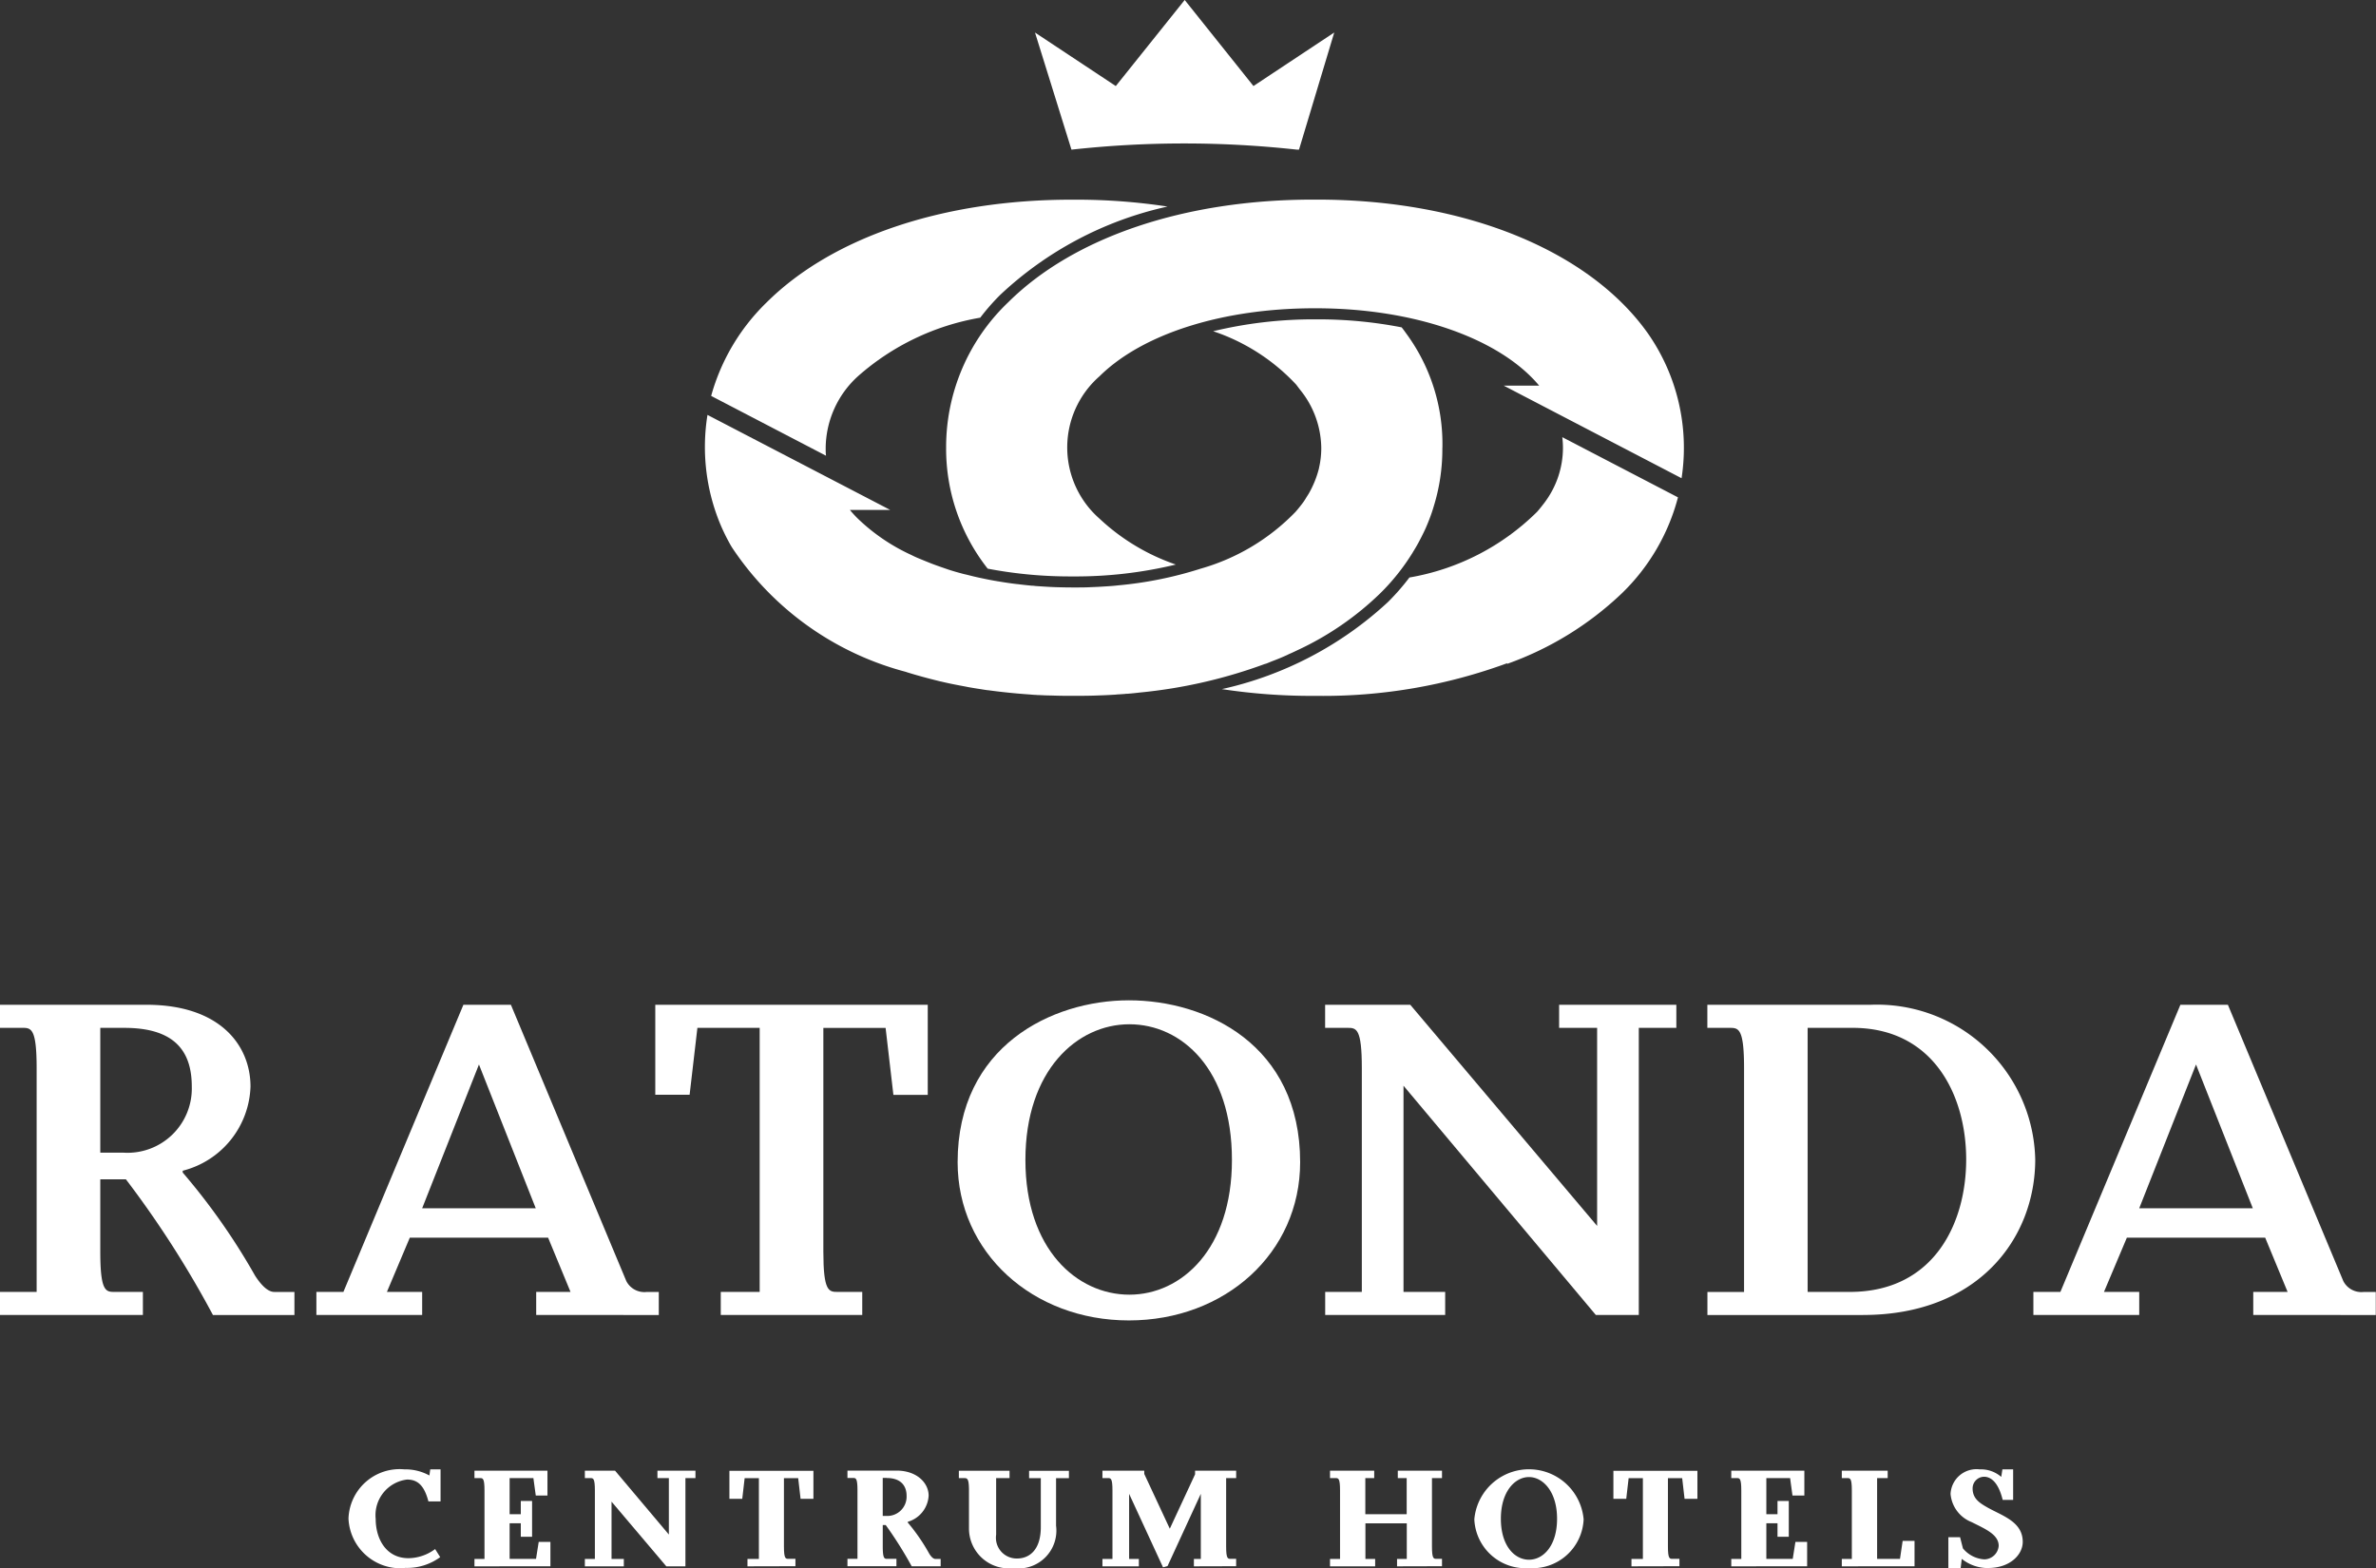 <svg id="logo" xmlns="http://www.w3.org/2000/svg" xmlns:xlink="http://www.w3.org/1999/xlink" width="100" height="66" viewBox="0 0 100 66">
  <rect x="0" y="0" width="100" height="66" fill="#333333" stroke="none"/>
  <defs>
    <clipPath id="clip-path">
      <rect id="Rectangle_3001" data-name="Rectangle 3001" width="100" height="66" fill="none"/>
    </clipPath>
  </defs>
  <g id="Group_2615" data-name="Group 2615" clip-path="url(#clip-path)">
    <g id="Group_5111" data-name="Group 5111">
      <path id="Path_12495" data-name="Path 12495" d="M7.69,129.494v.076a27.336,27.336,0,0,1,3.045,4.34c.173.266.482.685.809.685h.848v.971H8.962a42.257,42.257,0,0,0-3.662-5.71H4.221V132.9c0,1.675.231,1.694.6,1.694H6.014v.971H0v-.971H1.542v-9.421c0-1.675-.231-1.694-.6-1.694H0v-.971H6.168c3.1,0,4.375,1.713,4.375,3.445a3.784,3.784,0,0,1-2.852,3.54M5.243,123.48H4.221v5.253H5.2a2.706,2.706,0,0,0,2.872-2.779c0-1.408-.636-2.474-2.833-2.474" transform="translate(0 -80.215)" fill="#fff"/>
      <path id="Path_12496" data-name="Path 12496" d="M47.341,135.565v-.971h1.445l-.944-2.284H42.022l-.964,2.284h1.484v.971H38.09v-.971h1.137l5.05-12.085h2l4.857,11.629a.855.855,0,0,0,.867.457h.5v.971Zm-2.409-10.544-2.39,6.052h4.78Z" transform="translate(-24.774 -80.215)" fill="#fff"/>
      <path id="Path_12497" data-name="Path 12497" d="M81.645,135.565v-.971h1.638V123.479H80.662l-.328,2.817H78.889v-3.787H90.357V126.3H88.911l-.328-2.817H85.963V132.9c0,1.675.231,1.694.6,1.694H87.6v.971Z" transform="translate(-51.31 -80.215)" fill="#fff"/>
      <path id="Path_12498" data-name="Path 12498" d="M122.493,135.433c-4.047,0-7.208-2.855-7.208-6.661,0-4.872,3.951-6.813,7.208-6.813s7.208,1.865,7.208,6.813c0,3.826-3.161,6.661-7.208,6.661m.02-12.466c-2.2,0-4.375,1.941-4.375,5.71s2.178,5.672,4.375,5.672,4.317-1.923,4.317-5.672c0-3.826-2.12-5.71-4.317-5.71" transform="translate(-74.981 -79.854)" fill="#fff"/>
      <path id="Path_12499" data-name="Path 12499" d="M170.929,135.565l-8.095-9.65v8.679h1.754v.971h-5.05v-.971h1.542v-9.421c0-1.675-.231-1.694-.6-1.694h-.945v-.97h3.585l7.863,9.307v-8.337h-1.6v-.97h4.934v.97h-1.58v12.086Z" transform="translate(-103.764 -80.215)" fill="#fff"/>
      <path id="Path_12500" data-name="Path 12500" d="M212.1,135.566h-6.553v-.971h1.542v-9.421c0-1.675-.232-1.694-.6-1.694h-.945v-.971h6.842a6.661,6.661,0,0,1,6.958,6.509c0,3.312-2.39,6.547-7.247,6.547m-.443-12.086h-1.889v11.115h1.773c3.546,0,4.9-2.893,4.9-5.576s-1.368-5.539-4.78-5.539" transform="translate(-133.686 -80.215)" fill="#fff"/>
      <path id="Path_12501" data-name="Path 12501" d="M254.054,135.565v-.971H255.5l-.944-2.284h-5.821l-.964,2.284h1.484v.971H244.8v-.971h1.137l5.05-12.085h2l4.857,11.629a.855.855,0,0,0,.867.457h.5v.971Zm-2.409-10.544-2.39,6.052h4.78Z" transform="translate(-159.22 -80.215)" fill="#fff"/>
    </g>
    <g id="Group_5112" data-name="Group 5112">
      <path id="Path_12502" data-name="Path 12502" d="M44.337,183.3a2.191,2.191,0,0,1-2.383-2.083,2.154,2.154,0,0,1,2.353-2.072,2.1,2.1,0,0,1,1.052.258l.036-.258h.434v1.35h-.511c-.172-.657-.44-.921-.9-.921a1.511,1.511,0,0,0-1.319,1.661c0,.827.434,1.649,1.378,1.649A1.905,1.905,0,0,0,45.6,182.5l.214.34a2.355,2.355,0,0,1-1.479.452" transform="translate(-27.287 -117.297)" fill="#fff"/>
      <path id="Path_12503" data-name="Path 12503" d="M57.12,183.338v-.311h.422v-2.881c0-.516-.071-.522-.184-.522H57.12v-.311h3.072v1.045H59.7l-.1-.734h-1v1.52h.47v-.558h.475v1.508h-.475v-.569h-.47v1.5h1.111l.113-.716h.493v1.027Z" transform="translate(-37.151 -117.408)" fill="#fff"/>
      <path id="Path_12504" data-name="Path 12504" d="M73.838,183.338l-2.306-2.723v2.412h.517v.311h-1.64v-.311h.422v-2.881c0-.516-.071-.522-.184-.522h-.238v-.311h1.272L73.945,182v-2.377h-.481v-.311h1.6v.311h-.422v3.715Z" transform="translate(-45.794 -117.408)" fill="#fff"/>
      <path id="Path_12505" data-name="Path 12505" d="M88.583,183.338v-.311h.481v-3.4h-.6l-.1.869h-.541v-1.18h3.536v1.18h-.541l-.1-.869h-.6V182.5c0,.516.071.522.184.522h.3v.311Z" transform="translate(-57.124 -117.408)" fill="#fff"/>
      <path id="Path_12506" data-name="Path 12506" d="M104.563,181.471v.023a8.205,8.205,0,0,1,.909,1.321c.053.082.149.211.25.211h.225v.311h-1.218a16.7,16.7,0,0,0-1.094-1.737h-.125v.9c0,.516.072.522.184.522h.392v.311h-2.062v-.311h.422v-2.881c0-.516-.071-.522-.184-.522h-.238v-.311h2.068c.85,0,1.349.516,1.349,1.056a1.215,1.215,0,0,1-.88,1.1m-.886-1.848h-.166v1.6h.143a.812.812,0,0,0,.861-.851c0-.381-.208-.745-.838-.745" transform="translate(-66.357 -117.408)" fill="#fff"/>
      <path id="Path_12507" data-name="Path 12507" d="M117.776,183.408a1.677,1.677,0,0,1-1.908-1.661v-1.6c0-.516-.077-.522-.2-.522h-.226v-.311h2.133v.311h-.564v2.383a.873.873,0,0,0,.88,1c.523,0,1-.364,1-1.321v-2.06h-.493v-.311h1.676v.311h-.541v2a1.593,1.593,0,0,1-1.765,1.79" transform="translate(-75.086 -117.408)" fill="#fff"/>
      <path id="Path_12508" data-name="Path 12508" d="M136.565,183.338v-.311h.291v-2.74l-1.4,3.04-.19.053-1.427-3.093v2.74h.41v.311h-1.533v-.311h.422v-2.881c0-.516-.071-.522-.184-.522h-.238v-.311h1.76v.135l1.075,2.306,1.064-2.289v-.153h1.729v.311h-.422V182.5c0,.516.071.522.184.522h.237v.311Z" transform="translate(-86.317 -117.408)" fill="#fff"/>
      <path id="Path_12509" data-name="Path 12509" d="M162.946,183.338v-.311h.41v-1.5h-1.741v1.5h.41v.311h-1.9v-.311h.422v-2.881c0-.516-.071-.522-.184-.522h-.238v-.311h1.86v.311h-.374v1.52h1.741v-1.52h-.374v-.311h1.86v.311h-.422V182.5c0,.516.071.522.184.522h.238v.311Z" transform="translate(-104.148 -117.408)" fill="#fff"/>
      <path id="Path_12510" data-name="Path 12510" d="M179.789,183.3a2.151,2.151,0,0,1-2.3-2.054,2.309,2.309,0,0,1,4.6,0,2.151,2.151,0,0,1-2.3,2.054m0-3.832c-.582,0-1.183.6-1.183,1.754s.588,1.725,1.183,1.725,1.182-.575,1.182-1.725-.6-1.754-1.182-1.754" transform="translate(-115.438 -117.296)" fill="#fff"/>
      <path id="Path_12511" data-name="Path 12511" d="M195,183.338v-.311h.481v-3.4h-.6l-.1.869h-.541v-1.18h3.536v1.18h-.541l-.1-.869h-.6V182.5c0,.516.071.522.184.522h.3v.311Z" transform="translate(-126.336 -117.408)" fill="#fff"/>
      <path id="Path_12512" data-name="Path 12512" d="M208.424,183.338v-.311h.422v-2.881c0-.516-.071-.522-.184-.522h-.238v-.311H211.5v1.045H211l-.1-.734h-1v1.52h.47v-.558h.475v1.508h-.475v-.569h-.47v1.5h1.111l.113-.716h.493v1.027Z" transform="translate(-135.559 -117.408)" fill="#fff"/>
      <path id="Path_12513" data-name="Path 12513" d="M221.73,183.338v-.311h.422v-2.881c0-.516-.071-.522-.184-.522h-.238v-.311h1.931v.311h-.445v3.4h.963l.112-.757h.5v1.068Z" transform="translate(-144.213 -117.408)" fill="#fff"/>
      <path id="Path_12514" data-name="Path 12514" d="M236.234,183.3a1.766,1.766,0,0,1-1.111-.387l-.047.387h-.517V182h.493l.119.47a1.264,1.264,0,0,0,.9.463.614.614,0,0,0,.606-.569c0-.487-.594-.722-1.141-1a1.4,1.4,0,0,1-.885-1.186,1.094,1.094,0,0,1,1.224-1.033,1.311,1.311,0,0,1,.91.317l.048-.317h.452v1.285h-.44c-.2-.815-.547-.974-.785-.974a.49.49,0,0,0-.481.487c0,.435.291.617.642.816.618.346,1.468.592,1.468,1.438,0,.546-.541,1.1-1.456,1.1" transform="translate(-152.557 -117.297)" fill="#fff"/>
    </g>
    <path id="Path_12515" data-name="Path 12515" d="M135.626,6.3a43.365,43.365,0,0,0-9.492,0L124.6,1.371,128,3.623,130.9,0l2.894,3.622,3.4-2.253L135.711,6.3" transform="translate(-81.039 -0.001)" fill="#fff" fill-rule="evenodd"/>
    <path id="Path_12516" data-name="Path 12516" d="M166.285,55.828a8.669,8.669,0,0,1-2.361,4.04,13.577,13.577,0,0,1-4.834,2.972l.011-.031a22.454,22.454,0,0,1-7.994,1.377h-.181a25.149,25.149,0,0,1-3.837-.285s0,0,0,0a15.072,15.072,0,0,0,6.993-3.668,9.641,9.641,0,0,0,.9-1.03,10.031,10.031,0,0,0,5.375-2.766c.066-.076.129-.152.188-.227s.125-.158.181-.238a3.835,3.835,0,0,0,.718-2.225,3.93,3.93,0,0,0-.028-.451l4.858,2.528Z" transform="translate(-95.663 -34.895)" fill="#fff" fill-rule="evenodd"/>
    <path id="Path_12517" data-name="Path 12517" d="M137.372,32.174h1.493c-1.664-1.991-5.263-3.255-9.4-3.255h-.056c-3.858,0-7.237,1.071-9.047,2.862a3.983,3.983,0,0,0,0,5.993,8.917,8.917,0,0,0,3.212,1.932,18,18,0,0,1-4.346.5h-.056a18.437,18.437,0,0,1-3.516-.327,8.145,8.145,0,0,1-1.75-5.091,8.416,8.416,0,0,1,2.616-6.124c2.766-2.745,7.436-4.319,12.825-4.319h.174c6.292,0,11.5,2.187,13.938,5.655a8.414,8.414,0,0,1,1.4,6.072Z" transform="translate(-74.086 -15.943)" fill="#fff" fill-rule="evenodd"/>
    <path id="Path_12518" data-name="Path 12518" d="M104.819,24.638a14.979,14.979,0,0,0-7.049,3.727,9.3,9.3,0,0,0-.83.95,10.414,10.414,0,0,0-5.148,2.466,4.124,4.124,0,0,0-1.357,3.01c0,.114,0,.224.014.334l-4.782-2.49-.052-.028a8.735,8.735,0,0,1,2.34-3.94c2.766-2.745,7.436-4.319,12.822-4.319h.178a25.363,25.363,0,0,1,3.865.289" transform="translate(-55.684 -15.943)" fill="#fff" fill-rule="evenodd"/>
    <path id="Path_12519" data-name="Path 12519" d="M115.876,44.33a8.13,8.13,0,0,1-.38,2.521c0,.01-.007.024-.01.035-.038.12-.077.241-.122.358-.052.141-.108.279-.167.417-.038.089-.08.176-.122.262s-.084.172-.129.255c-.094.186-.2.369-.314.551a.266.266,0,0,1-.024.041,9.112,9.112,0,0,1-1.346,1.684,12.62,12.62,0,0,1-3.495,2.4c-.1.048-.209.1-.314.145-.031.014-.063.028-.094.045-.216.1-.436.19-.663.275l-.1.041c-.056.024-.112.045-.164.066v-.007a21.085,21.085,0,0,1-5.3,1.213c-.167.02-.338.038-.509.051h0c-.035,0-.07,0-.1.007-.08.007-.16.01-.241.017-.063,0-.126.01-.188.014-.181.01-.359.021-.541.027h-.01c-.317.014-.635.021-.955.021-.042,0-.084,0-.126,0h-.2c-.073,0-.146,0-.216,0-.227,0-.45-.007-.67-.014-.16,0-.324-.011-.481-.017-.038,0-.073,0-.112-.007-.1,0-.209-.014-.314-.021-.582-.041-1.151-.1-1.709-.176a.043.043,0,0,0-.021,0c-.1-.014-.206-.031-.311-.048-.16-.024-.324-.051-.481-.079h0c-.042-.007-.08-.014-.122-.024-.359-.066-.712-.134-1.057-.217-.021,0-.042-.01-.063-.014l-.08-.02c-.436-.107-.861-.224-1.273-.351l-.031-.011-.028-.01a12.643,12.643,0,0,1-7.3-5.215l-.052-.083a8.316,8.316,0,0,1-.481-.981,8.483,8.483,0,0,1-.513-4.536l7.691,4H90.941c.1.124.216.248.338.369a8.123,8.123,0,0,0,2.215,1.512c.024.01.049.024.073.035.1.051.213.1.321.144l.178.073c.136.055.268.11.408.162.185.069.377.134.568.2s.411.128.628.186c.073.021.15.035.227.055.15.038.3.076.446.107.038.01.077.017.112.024.223.048.446.093.677.131a.179.179,0,0,0,.045.007q.3.052.607.093c.08.01.16.021.241.028q.283.036.565.062c.056,0,.108.007.164.014.2.014.4.027.6.038l.227.01c.244.007.488.013.736.013h.094c.227,0,.453,0,.68-.013q.3-.01.6-.031c.185-.01.366-.024.547-.045a16.154,16.154,0,0,0,3.46-.7,8.956,8.956,0,0,0,4-2.394c.059-.069.115-.134.167-.2s.126-.158.181-.238c.035-.052.07-.107.1-.158s.073-.114.108-.172a4.2,4.2,0,0,0,.432-1.074s0-.007,0-.011a3.693,3.693,0,0,0,.094-.833,3.951,3.951,0,0,0-.9-2.463c-.017-.024-.129-.169-.15-.2a8.415,8.415,0,0,0-3.5-2.253,18.077,18.077,0,0,1,4.325-.5h.056a18.322,18.322,0,0,1,3.551.337c.077.093.147.193.216.289a7.838,7.838,0,0,1,1.5,4.788" transform="translate(-55.171 -25.481)" fill="#fff" fill-rule="evenodd"/>
  </g>
</svg>
